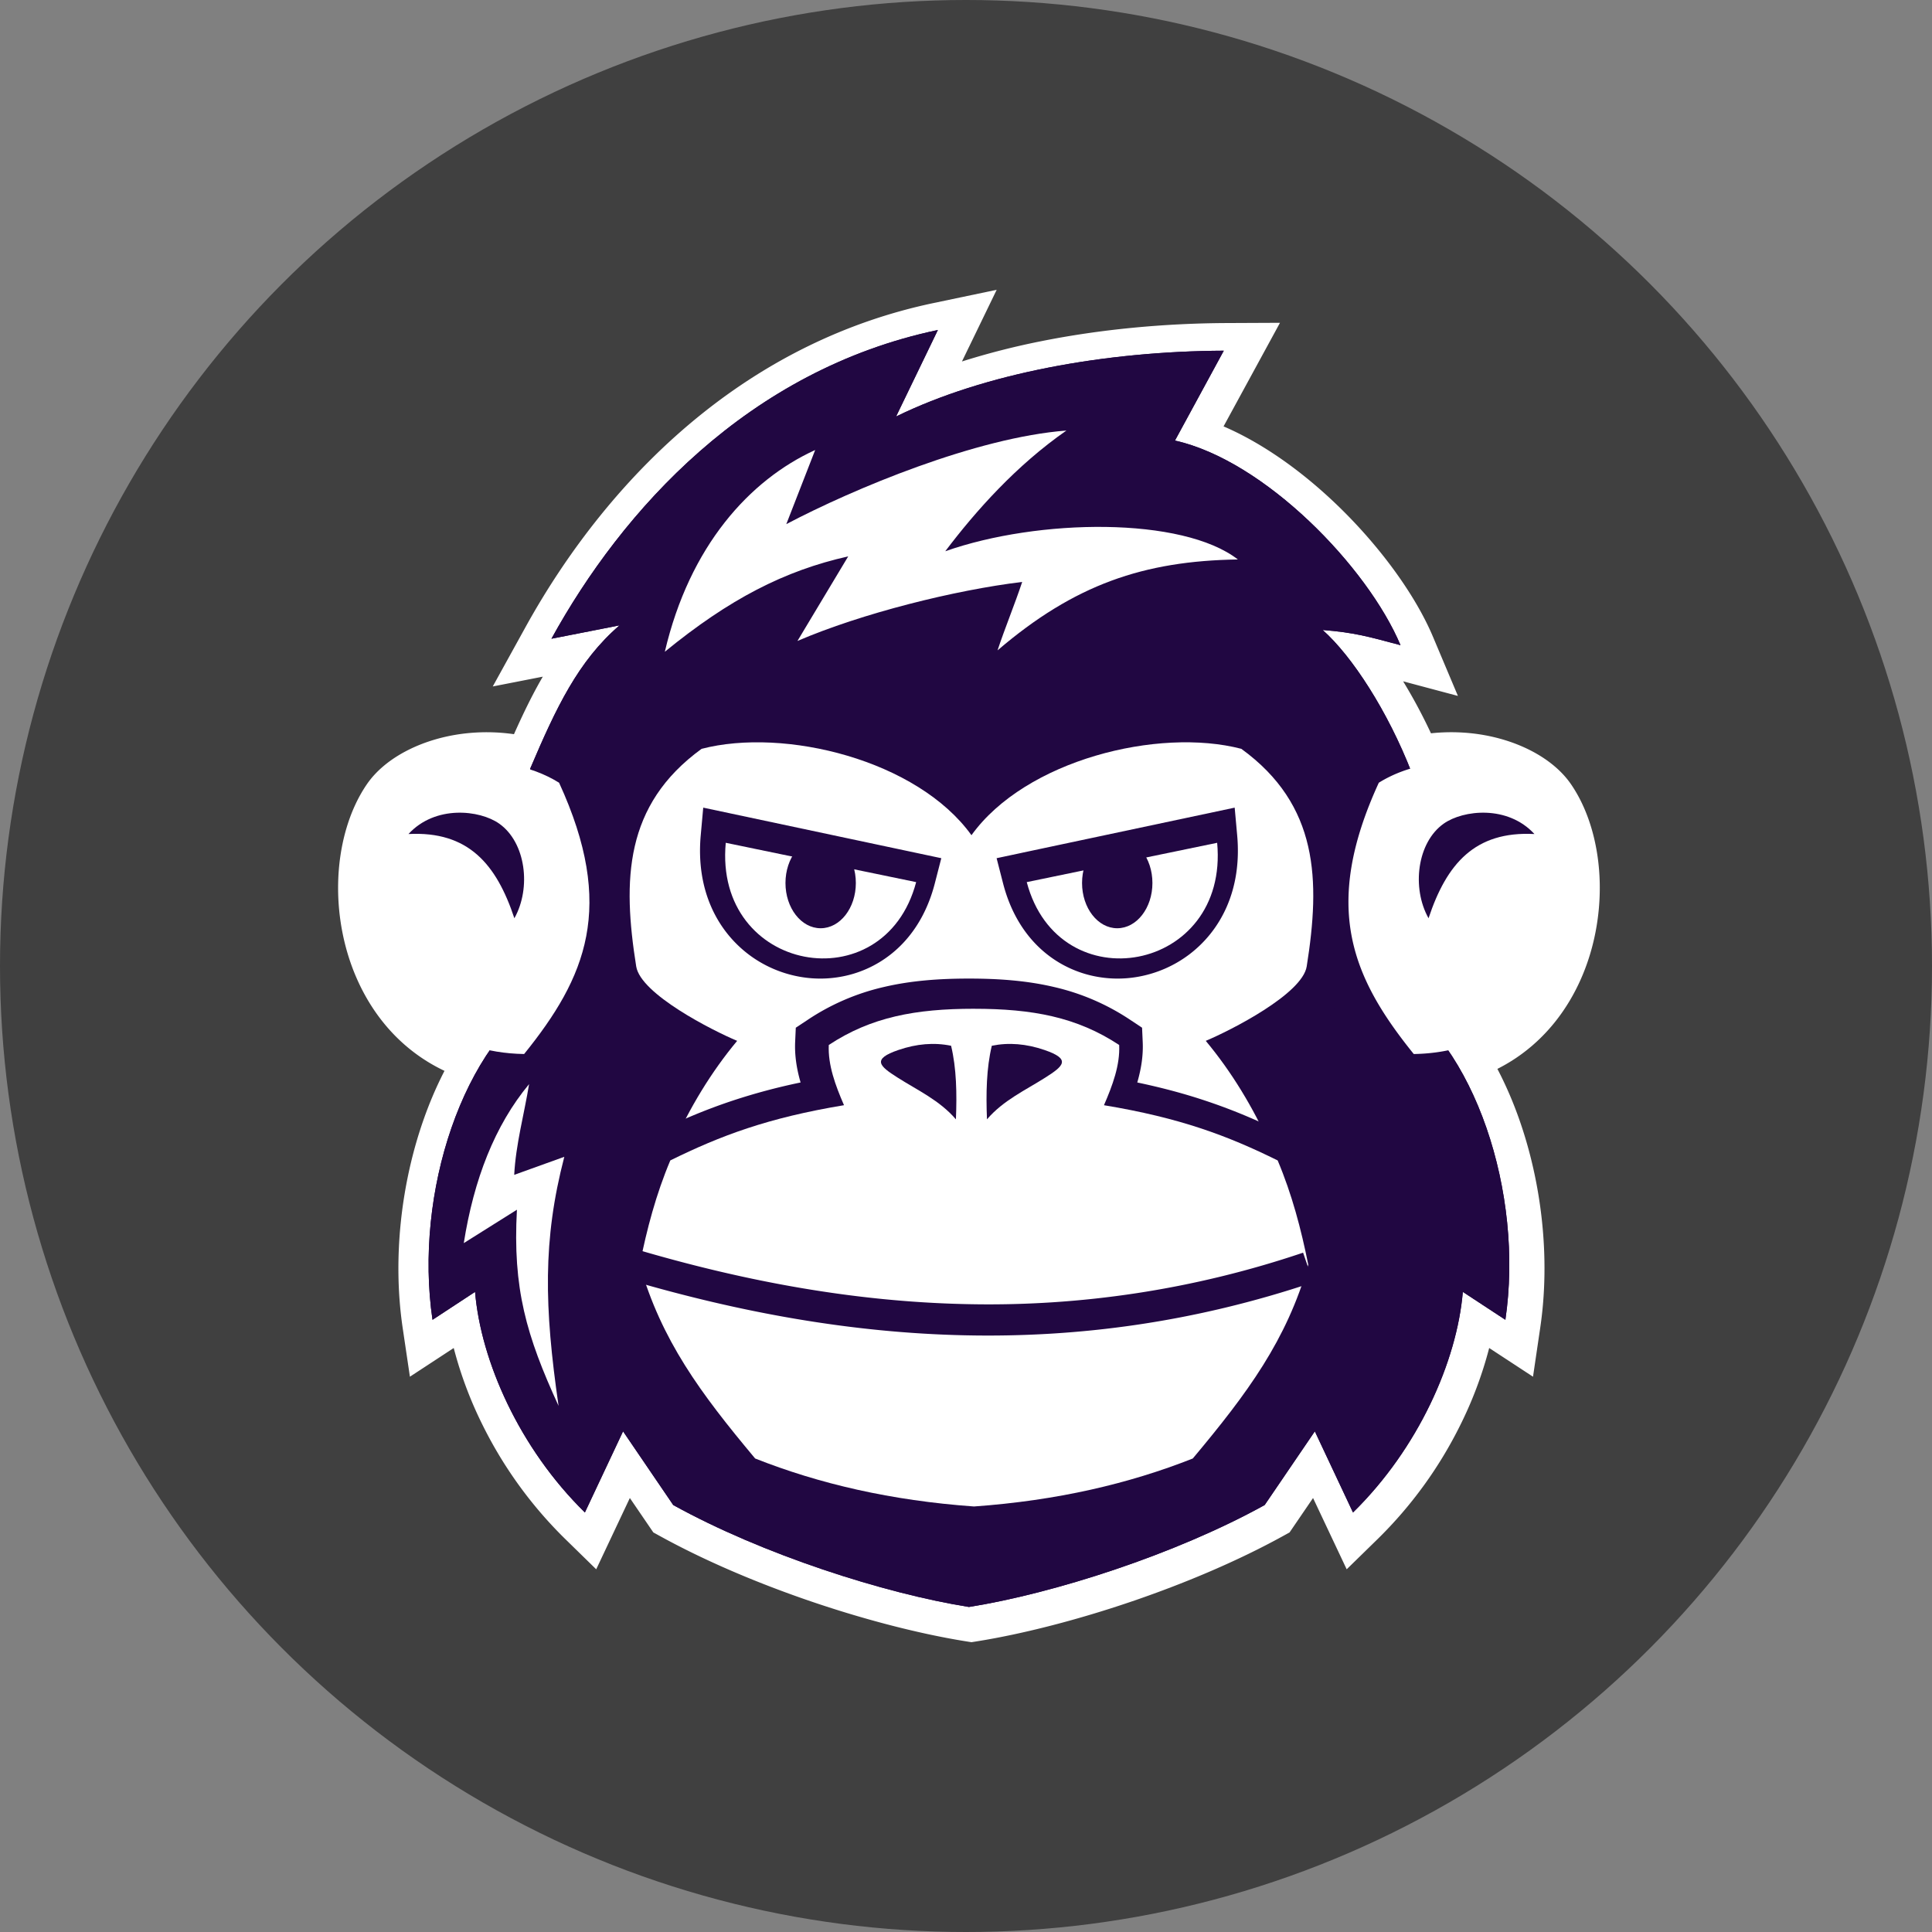 <svg width="120" height="120" fill="none" xmlns="http://www.w3.org/2000/svg"><rect width="100%" height="100%" fill="#808080" stroke="none"/><circle cx="60" cy="60" r="60" fill="#000" fill-opacity=".5"/><path d="M28.99 45.545c2.285-.24 4.83.173 6.971 1.499l.503.31.25.544c1.975 4.295 2.43 7.718 1.846 10.775-.583 3.057-2.168 5.607-4.288 8.232l-.603.747-.971-.015c-2.634-.042-4.797-.773-6.524-1.943-1.845-1.251-3.166-2.987-4.012-4.912-.82-1.863-1.191-3.914-1.16-5.861.037-2.34.66-4.572 1.788-6.214 1.168-1.7 3.556-2.884 6.2-3.162Zm4.384 4.568c-1.239-.612-2.666-.793-3.98-.655-1.524.16-2.811.71-3.33 1.468-.696 1.012-1.082 2.47-1.107 4.056a10.2 10.2 0 0 0 .835 4.229c.563 1.28 1.425 2.425 2.615 3.231.917.621 2.044 1.053 3.4 1.206 1.433-1.88 2.478-3.698 2.86-5.7.41-2.15.088-4.641-1.293-7.835Zm57.598-.655c-1.314-.138-2.742.043-3.98.655-1.38 3.194-1.704 5.684-1.293 7.836.382 2.001 1.427 3.82 2.859 5.699 1.356-.153 2.485-.585 3.4-1.206 1.19-.806 2.053-1.951 2.617-3.231.59-1.34.856-2.82.834-4.228-.025-1.586-.411-3.045-1.106-4.057-.52-.757-1.806-1.308-3.331-1.468Zm-6.568-2.414c2.142-1.326 4.687-1.739 6.972-1.5 2.644.279 5.032 1.463 6.2 3.163 1.129 1.642 1.751 3.873 1.788 6.214.031 1.947-.34 3.998-1.16 5.861-.846 1.925-2.167 3.661-4.012 4.912-1.727 1.17-3.89 1.901-6.524 1.943l-.972.015-.603-.747c-2.12-2.625-3.704-5.175-4.287-8.232-.584-3.057-.13-6.48 1.846-10.775l.25-.543.502-.311Z" fill="#fff"/><path d="m60.167 21.587-.418.864a46.58 46.58 0 0 1 4.918-1.258c3.666-.735 7.611-1.11 11.527-1.128l3.308-.015-3.505 6.434c2.205.947 4.403 2.466 6.365 4.242 2.96 2.678 5.45 6 6.64 8.819l1.552 3.68-3.403-.907a33.164 33.164 0 0 1 2.564 5.181l.118.303.013.334c.08 2.106-.036 4.582-.288 7.03a59.947 59.947 0 0 1-.88 5.819c2.47 1.924 4.411 4.961 5.656 8.46 1.433 4.026 1.969 8.725 1.332 13.028l-.448 3.037-2.722-1.783a24.555 24.555 0 0 1-1.825 4.848 26.141 26.141 0 0 1-5.063 6.979l-1.963 1.918-2.089-4.428-1.459 2.138-.41.226c-2.772 1.528-6.004 2.897-9.209 3.999-3.471 1.193-6.96 2.088-9.833 2.544l-.306.049-.307-.049c-2.873-.456-6.361-1.351-9.833-2.544-3.205-1.102-6.436-2.471-9.209-4l-.41-.225-1.459-2.138-2.089 4.428-1.962-1.918a26.159 26.159 0 0 1-5.064-6.98 24.572 24.572 0 0 1-1.824-4.847L25.46 85.51l-.45-3.037c-.635-4.303-.1-9.002 1.333-13.028 1.235-3.47 3.155-6.487 5.598-8.414-.46-1.996-.706-4.18-.825-6.291-.142-2.53-.101-4.977-.036-6.845l.014-.378.14-.328c.81-1.898 1.57-3.597 2.48-5.16l-3.108.608 2.029-3.676c2.54-4.602 6.179-9.447 11.024-13.308 3.96-3.156 8.723-5.655 14.347-6.835l3.9-.818-1.738 3.587Zm-6.13 3.672.698-1.44c-3.247 1.19-6.12 2.896-8.639 4.902-3.103 2.473-5.668 5.405-7.725 8.398l7.13-1.397-5.639 4.84c-1.11.954-1.97 2.073-2.73 3.367-.752 1.28-1.43 2.78-2.155 4.466-.054 1.712-.078 3.878.049 6.13.132 2.335.43 4.747 1.037 6.774l.439 1.463-1.32.784c-2.213 1.314-3.998 3.984-5.144 7.202a24.262 24.262 0 0 0-1.373 7.974l2.612-1.71.276 3.282c.168 1.992.839 4.277 1.964 6.532a22.763 22.763 0 0 0 2.406 3.818l2.576-5.46 4.784 7.008c2.467 1.322 5.328 2.519 8.19 3.503 3.17 1.09 6.3 1.908 8.866 2.34 2.567-.432 5.695-1.25 8.866-2.34 2.862-.984 5.723-2.18 8.19-3.503l4.783-7.008 2.577 5.46a22.736 22.736 0 0 0 2.405-3.819c1.126-2.254 1.797-4.539 1.964-6.531l.277-3.283 2.611 1.71a24.239 24.239 0 0 0-1.373-7.973c-1.07-3.007-2.699-5.535-4.713-6.925H84l.58-2.417c.457-1.901.838-4.254 1.084-6.64.223-2.157.332-4.314.283-6.157a29.061 29.061 0 0 0-2.282-4.5c-.889-1.422-1.804-2.574-2.608-3.284l-4.408-3.896 5.857.475c.27.022.52.045.755.07a27.499 27.499 0 0 0-3.521-3.848c-2.224-2.013-4.726-3.61-7-4.116l-2.54-.563 2.648-4.859a55.396 55.396 0 0 0-7.414.955c-3.253.652-6.262 1.594-8.775 2.823l-5.092 2.491 2.47-5.098Z" fill="#fff"/><path fill-rule="evenodd" clip-rule="evenodd" d="m55.655 25.873 2.598-5.377c-11.804 2.484-19.61 11.198-24.002 19.177l4.229-.83c-2.574 2.215-3.944 5.133-5.543 8.886-.128 3.636-.16 9.536 1.147 13.908-5.323 3.17-8.379 12.477-7.22 20.339l2.643-1.735c.362 4.304 2.762 9.724 6.821 13.701l2.372-5.039 3.116 4.578c5.55 3.069 13.104 5.493 18.367 6.331C65.447 98.974 73 96.55 78.55 93.481l3.117-4.578 2.37 5.04c4.06-3.978 6.46-9.398 6.822-13.702l2.643 1.735c1.16-7.862-1.896-17.17-7.22-20.339h-.01c.94-3.923 1.56-9.565 1.406-13.66-1.475-3.794-3.698-7.228-5.527-8.848 1.986.16 2.852.414 4.837.944-2.044-4.86-8.439-11.469-14.009-12.709l3.033-5.582c-7.338.033-14.858 1.394-20.357 4.09Z" fill="#210742"/><path fill-rule="evenodd" clip-rule="evenodd" d="M60.651 99.502c5.244-.899 11.711-3.194 17.12-6.187l4.086-6.06 2.501 5.283c3.866-4.157 5.133-9.757 5.753-13.842l2.644 1.738c.443-4.929-1.806-13.639-7.677-18.101.94-3.93 1.78-9.903 1.625-14.005-1.475-3.8-4.636-8.074-6.466-9.697 1.88-.116 3.279-.098 5.266.433-2.047-4.868-8.255-9.737-13.83-10.98l3.015-5.4c-3.243 2.25-6.347 4.381-8.853 7.03 6.079.397 10.591 1.669 14.06 5.91-2.698-.027-4.048.475-6.42 1.225 7.324 6.011 11.165 13.028 10.243 22.41-.385 3.912-1.889 5.367-4.292 6.794 4.85 8.846-4.387 27.769-18.775 33.449Z" fill="#210742"/><path fill-rule="evenodd" clip-rule="evenodd" d="M32.862 67.337c-2.132 2.567-3.431 5.922-4.056 9.875l3.301-2.074c-.267 4.895.58 7.812 2.587 12.184-.89-6.14-.988-10.304.356-15.47l-3.111 1.12c.095-1.885.62-3.77.923-5.635Zm17.77-39.386-1.793 4.604c4.201-2.21 11.796-5.385 17.398-5.813-3.11 2.165-5.62 4.978-7.525 7.497 5.795-2.04 14.729-2.156 18.175.51-5.849.092-10.14 1.55-14.927 5.646.424-1.294 1.105-2.957 1.53-4.25-4.195.507-9.975 1.953-13.958 3.666l3.152-5.253c-3.958.886-7.39 2.653-11.39 5.924 1.536-6.563 5.262-10.672 9.338-12.531Z" fill="#fff"/><path fill-rule="evenodd" clip-rule="evenodd" d="m55.655 25.873 2.598-5.377c-11.804 2.484-19.61 11.198-24.002 19.177l4.229-.83c-2.574 2.215-3.944 5.133-5.543 8.886-.127 3.636-.16 9.536 1.147 13.908-5.323 3.17-8.379 12.477-7.22 20.339l2.643-1.735c.361 4.304 2.762 9.724 6.822 13.701l2.37-5.039 3.117 4.578c5.55 3.069 13.104 5.493 18.367 6.331C65.447 98.974 73 96.55 78.55 93.481l3.117-4.578 2.37 5.04c4.06-3.978 6.46-9.398 6.822-13.702l2.643 1.735c1.16-7.862-1.896-17.17-7.22-20.339h-.01c.94-3.923 1.56-9.565 1.406-13.66-1.475-3.794-3.698-7.228-5.527-8.848 1.986.16 2.852.414 4.837.944-2.044-4.86-8.44-11.469-14.01-12.709l3.034-5.582c-7.338.033-14.858 1.394-20.357 4.09Z" fill="#210742"/><path fill-rule="evenodd" clip-rule="evenodd" d="M60.651 99.502c5.244-.899 11.711-3.194 17.12-6.187l4.086-6.06 2.501 5.283c3.866-4.157 5.133-9.757 5.753-13.842l2.644 1.738c.443-4.929-1.806-13.639-7.677-18.101.94-3.93 1.78-9.903 1.625-14.005-1.475-3.8-4.636-8.074-6.466-9.697 1.88-.116 3.279-.098 5.266.433-2.047-4.868-8.255-9.737-13.83-10.98l3.015-5.4c-3.243 2.25-6.347 4.381-8.853 7.03 6.079.397 10.591 1.669 14.06 5.91-2.698-.027-4.048.475-6.42 1.225 7.324 6.011 11.165 13.028 10.243 22.41-.385 3.912-1.889 5.367-4.292 6.794 4.85 8.846-4.387 27.769-18.775 33.449Z" fill="#210742"/><path fill-rule="evenodd" clip-rule="evenodd" d="M32.862 67.337c-2.132 2.567-3.431 5.922-4.056 9.875l3.301-2.074c-.267 4.895.58 7.812 2.587 12.184-.89-6.14-.988-10.304.356-15.47l-3.111 1.12c.095-1.885.62-3.77.923-5.635Zm17.77-39.386-1.793 4.604c4.201-2.21 11.796-5.385 17.398-5.813-3.11 2.165-5.62 4.978-7.525 7.497 5.795-2.04 14.729-2.156 18.175.51-5.849.092-10.14 1.55-14.927 5.646.424-1.294 1.105-2.957 1.53-4.25-4.195.507-9.975 1.953-13.958 3.666l3.152-5.253c-3.958.886-7.39 2.653-11.39 5.924 1.536-6.563 5.262-10.672 9.338-12.531Z" fill="#fff"/><path d="M53.508 44.969c2.509.809 4.876 2.081 6.674 3.783 1.799-1.702 4.165-2.974 6.675-3.783 3.544-1.143 7.447-1.377 10.45-.589l.349.092.28.205c2.786 2.04 4.218 4.45 4.833 7.15.581 2.548.388 5.272-.068 8.159-.198 1.23-1.224 2.365-2.524 3.33-.831.617-1.81 1.202-2.702 1.683a30.93 30.93 0 0 1 2.778 4.957c1.145 2.555 1.988 5.299 2.525 8.119l.082.431-.118.416c-.725 2.545-1.733 4.702-3.02 6.778-1.237 1.996-2.746 3.917-4.52 6.054l-.299.362-.438.175a43.642 43.642 0 0 1-6.632 2.047c-2.36.531-4.862.903-7.52 1.095l-.131.01-.13-.01a50.985 50.985 0 0 1-7.521-1.095 43.66 43.66 0 0 1-6.631-2.047l-.439-.175-.3-.361c-1.773-2.138-3.281-4.059-4.519-6.055-1.286-2.076-2.294-4.233-3.02-6.778l-.118-.416.083-.431c.536-2.82 1.38-5.564 2.525-8.119A30.908 30.908 0 0 1 42.889 65c-.892-.48-1.87-1.066-2.702-1.683-1.299-.965-2.326-2.1-2.523-3.33-.457-2.887-.65-5.611-.069-8.16.615-2.7 2.047-5.109 4.833-7.149l.28-.205.35-.092c3.002-.788 6.906-.554 10.45.589Zm5.17 7.642c-1.345-1.883-3.702-3.285-6.3-4.121-2.767-.892-5.741-1.126-8.047-.615-1.798 1.402-2.732 3.002-3.133 4.762-.456 2-.28 4.293.111 6.77v.007c.018.11.471.482 1.078.932 1.356 1.008 3.194 1.916 4.047 2.276l2.294.967-1.585 1.916c-1.467 1.773-2.688 3.789-3.66 5.958a32.749 32.749 0 0 0-2.18 6.858c.614 2.013 1.441 3.75 2.479 5.423 1.086 1.752 2.391 3.437 3.914 5.284a40.15 40.15 0 0 0 5.645 1.703c2.123.477 4.397.816 6.841.998a47.142 47.142 0 0 0 6.841-.998 40.137 40.137 0 0 0 5.646-1.703c1.523-1.847 2.828-3.532 3.914-5.284 1.037-1.674 1.864-3.41 2.478-5.423a32.731 32.731 0 0 0-2.18-6.858c-.972-2.169-2.193-4.185-3.66-5.958l-1.584-1.916 2.294-.967c.852-.36 2.69-1.268 4.047-2.276.606-.45 1.06-.821 1.078-.932v-.007c.391-2.477.566-4.77.11-6.77-.4-1.76-1.335-3.36-3.133-4.762-2.306-.51-5.28-.277-8.047.615-2.598.837-4.954 2.238-6.3 4.121l-1.504 2.108-1.504-2.108Z" fill="#210742"/><path fill-rule="evenodd" clip-rule="evenodd" d="M60.339 51.876c-3.358-4.67-11.613-6.707-16.763-5.364-4.8 3.489-4.913 8.155-4.06 13.514.274 1.718 4.732 3.979 6.27 4.623-3.219 3.865-5.346 8.822-6.354 14.077 1.357 4.732 3.774 8.022 7.221 12.148 3.99 1.582 8.502 2.637 13.686 3.008 5.184-.37 9.695-1.426 13.686-3.008 3.447-4.126 5.863-7.416 7.22-12.148-1.007-5.255-3.135-10.212-6.353-14.077 1.538-.644 5.996-2.905 6.27-4.623.853-5.359.74-10.025-4.06-13.515-5.15-1.342-13.406.695-16.763 5.365Z" fill="#fff"/><path fill-rule="evenodd" clip-rule="evenodd" d="M60.183 53.898c-2.158-1.405-4.906-2.799-7.876-3.564-3.823-.985-2.72-.424-1.04 1.336 3.577 3.75 3.542 8.111-.14 13.17 10.216-.875 7.895-.875 18.111 0-3.681-5.059-3.716-9.42-.139-13.17 1.679-1.76 2.782-2.321-1.04-1.336-2.97.766-5.718 2.159-7.876 3.564Z" fill="#fff"/><path d="M54.886 61.307c1.627-.384 3.357-.526 5.296-.526 1.94 0 3.67.142 5.297.526a14.254 14.254 0 0 1 4.719 2.036l.738.49.04.885c.038.83-.09 1.634-.311 2.423l-.026.094c1.559.327 2.935.7 4.215 1.126 1.846.613 3.432 1.307 5.04 2.104l.58.287.253.604c.47 1.12.86 2.263 1.19 3.422.327 1.148.593 2.297.82 3.444l.08.408-.114.402c-.724 2.53-1.73 4.674-3.016 6.738-1.238 1.988-2.748 3.902-4.524 6.032l-.282.34-.415.164a43.957 43.957 0 0 1-6.633 2.038c-2.363.529-4.867.9-7.528 1.09l-.123.01-.123-.01a51.177 51.177 0 0 1-7.526-1.09 43.955 43.955 0 0 1-6.635-2.038l-.413-.164-.284-.34c-1.775-2.13-3.285-4.044-4.524-6.032-1.285-2.064-2.292-4.208-3.016-6.738l-.114-.401.08-.409a43.51 43.51 0 0 1 .821-3.444c.33-1.159.72-2.302 1.19-3.422l.254-.604.58-.287c1.607-.797 3.193-1.49 5.039-2.104a37.974 37.974 0 0 1 4.214-1.126l-.025-.094c-.221-.789-.348-1.594-.312-2.423l.04-.885.74-.49a14.24 14.24 0 0 1 4.718-2.036Zm5.296 2.96c-1.695 0-3.173.115-4.503.429-.962.226-1.863.56-2.735 1.033.03.158.069.318.114.48.154.54.38 1.105.625 1.674l.874 2.031-2.192.365c-2.297.382-4.137.836-5.762 1.376-1.39.462-2.673 1.008-3.986 1.639a27.3 27.3 0 0 0-.809 2.423 39.55 39.55 0 0 0-.67 2.76c.62 2.026 1.455 3.772 2.504 5.455 1.095 1.76 2.414 3.452 3.951 5.309a40.67 40.67 0 0 0 5.704 1.714 47.69 47.69 0 0 0 6.885 1c2.46-.183 4.75-.522 6.885-1a40.663 40.663 0 0 0 5.704-1.714c1.538-1.857 2.857-3.55 3.952-5.308 1.05-1.684 1.884-3.43 2.503-5.456a38.72 38.72 0 0 0-.67-2.76 27.266 27.266 0 0 0-.808-2.423c-1.314-.631-2.596-1.177-3.987-1.639-1.624-.54-3.464-.994-5.761-1.376l-2.192-.365.873-2.03c.246-.57.472-1.134.624-1.676.047-.16.085-.321.116-.479a10.897 10.897 0 0 0-2.735-1.033c-1.33-.314-2.808-.43-4.504-.43Z" fill="#210742"/><path fill-rule="evenodd" clip-rule="evenodd" d="M60.496 62.656c-3.622 0-6.39.513-9.019 2.25-.056 1.247.407 2.494.945 3.74-4.731.785-7.668 1.892-10.788 3.43-.884 2.096-1.46 4.27-1.9 6.478 1.347 4.689 3.747 7.948 7.17 12.036 3.963 1.568 8.443 2.613 13.592 2.98 5.148-.367 9.628-1.412 13.59-2.98 3.424-4.088 5.824-7.347 7.172-12.036-.44-2.208-1.016-4.382-1.9-6.477-3.12-1.54-6.057-2.646-10.789-3.43.54-1.247 1.002-2.494.945-3.74-2.629-1.738-5.397-2.25-9.018-2.25Z" fill="#fff"/><path fill-rule="evenodd" clip-rule="evenodd" d="M55.021 67.991c5.956 4.958 4.368 4.958 10.324 0 5.548-4.618-15.872-4.618-10.324 0Zm15.5 2.47c6.438 7.77 3.17 18.117-2.689 21.234 1.797-.435 3.593-.87 5.389-1.302 2.583-3.365 5.042-6.89 6.787-11.339-.518-2.05-1.084-4.081-1.952-5.989-3.078-1.545-4.317-1.857-7.534-2.605Z" fill="#fff"/><path d="M39.672 77.644C46.36 79.607 53.116 80.85 59.977 81a60.93 60.93 0 0 0 20.96-3.194l.633 1.84c-7.359 2.475-14.556 3.446-21.632 3.292-7.066-.152-13.994-1.423-20.83-3.43l.564-1.863Z" fill="#210742"/><path fill-rule="evenodd" clip-rule="evenodd" d="M55.744 66.926c1.25.796 2.61 1.41 3.63 2.598.065-1.612.035-3.172-.3-4.57-1.062-.217-2.142-.123-3.27.262-1.676.572-1.181.998-.06 1.71Zm9.19 0c-1.252.796-2.611 1.41-3.631 2.598-.065-1.612-.035-3.172.3-4.57 1.062-.217 2.143-.123 3.27.262 1.676.572 1.182.998.06 1.71Z" fill="#210742"/><path fill-rule="evenodd" clip-rule="evenodd" d="M52.533 84.514c1.525 2.675 4.52 4.022 7.493 4.06 2.974-.038 5.969-1.385 7.494-4.06-2.887.46-5.212.695-7.493.703-2.282-.008-4.606-.243-7.494-.703Zm26.945-34.037c-.167 3.667-1.567 9.514-4.153 12.178 1.492-.601 3.464-1.653 4.533-2.84.704-2.465.625-7.195-.38-9.338ZM42.425 72.886c-.498 1.237-.863 2.73-1.132 4.133a44.81 44.81 0 0 0 4.49 1.25c-1.488-2.378-1.621-4.953.194-7.183-1.28.51-2.461 1.034-3.552 1.8Zm-.914-22.41c.167 3.668 1.567 9.515 4.153 12.18-1.492-.602-3.463-1.654-4.533-2.841-.703-2.465-.625-7.194.38-9.338Zm44.13-1.86c3.638-2.255 8.816-1.233 10.413 1.094 3.179 4.63 1.367 15.607-8.243 15.757-3.843-4.761-5.718-9.129-2.17-16.852Z" fill="#fff"/><path fill-rule="evenodd" clip-rule="evenodd" d="M91.858 52.035c-2.218 0-4.108 2.236-4.815 4.877-1.336 4.989 5.808 6.718 6.307.485.437.536.773 1.2.853 1.963 1.851-2.485 1.568-7.325-2.345-7.325Z" fill="#fff"/><path fill-rule="evenodd" clip-rule="evenodd" d="M95.307 51.803c-3.709-.193-5.458 1.859-6.578 5.231-1.06-1.89-.71-4.71.943-5.877 1.206-.852 3.97-1.167 5.635.646Z" fill="#210742"/><path fill-rule="evenodd" clip-rule="evenodd" d="M34.724 48.615c-3.638-2.254-8.815-1.232-10.413 1.095-3.179 4.63-1.366 15.607 8.244 15.757 3.842-4.761 5.718-9.129 2.17-16.852Z" fill="#fff"/><path fill-rule="evenodd" clip-rule="evenodd" d="M28.82 52.035c2.217 0 4.108 2.236 4.815 4.877 1.336 4.989-5.808 6.718-6.308.485-.436.536-.772 1.2-.852 1.963-1.852-2.485-1.568-7.325 2.345-7.325Z" fill="#fff"/><path fill-rule="evenodd" clip-rule="evenodd" d="M25.371 51.803c3.71-.193 5.458 1.859 6.578 5.231 1.06-1.89.71-4.71-.943-5.877-1.206-.852-3.97-1.167-5.635.646Z" fill="#210742"/><path d="m54.535 55.606-7.944-1.686c.235 1.294.88 2.274 1.72 2.908.545.41 1.177.688 1.848.813.66.124 1.342.09 1.987-.1.93-.277 1.788-.91 2.39-1.935Zm-9.203-5.091 13.134 2.789-.401 1.558c-.803 3.121-2.803 4.949-5.08 5.626a7.2 7.2 0 0 1-3.358.171 7.418 7.418 0 0 1-3.112-1.365c-1.972-1.487-3.298-4.019-2.991-7.414l.155-1.716 1.653.35Z" fill="#210742"/><path fill-rule="evenodd" clip-rule="evenodd" d="m45.078 52.348 11.826 2.442c-1.99 7.531-12.575 5.622-11.826-2.442Z" fill="#fff"/><path fill-rule="evenodd" clip-rule="evenodd" d="M50.972 52.035c1.208 0 2.186 1.258 2.186 2.81s-.978 2.81-2.186 2.81c-1.207 0-2.185-1.257-2.185-2.81s.978-2.81 2.185-2.81Z" fill="#210742"/><path d="m63.453 52.973 13.235-2.809.155 1.716c.307 3.395-1.02 5.927-2.991 7.414a7.418 7.418 0 0 1-3.112 1.365 7.202 7.202 0 0 1-3.359-.171c-2.277-.677-4.277-2.505-5.08-5.626l-.4-1.558 1.552-.33Zm10.322.947-7.944 1.686c.6 1.025 1.459 1.658 2.39 1.935.645.19 1.326.224 1.987.1a4.41 4.41 0 0 0 1.847-.813c.841-.634 1.485-1.614 1.72-2.908Z" fill="#210742"/><path fill-rule="evenodd" clip-rule="evenodd" d="M75.6 52.348 63.773 54.79c1.99 7.531 12.576 5.622 11.827-2.442Z" fill="#fff"/><path fill-rule="evenodd" clip-rule="evenodd" d="M69.393 52.035c-1.207 0-2.185 1.258-2.185 2.81s.978 2.81 2.185 2.81c1.208 0 2.186-1.257 2.186-2.81s-.978-2.81-2.186-2.81Z" fill="#210742"/></svg>